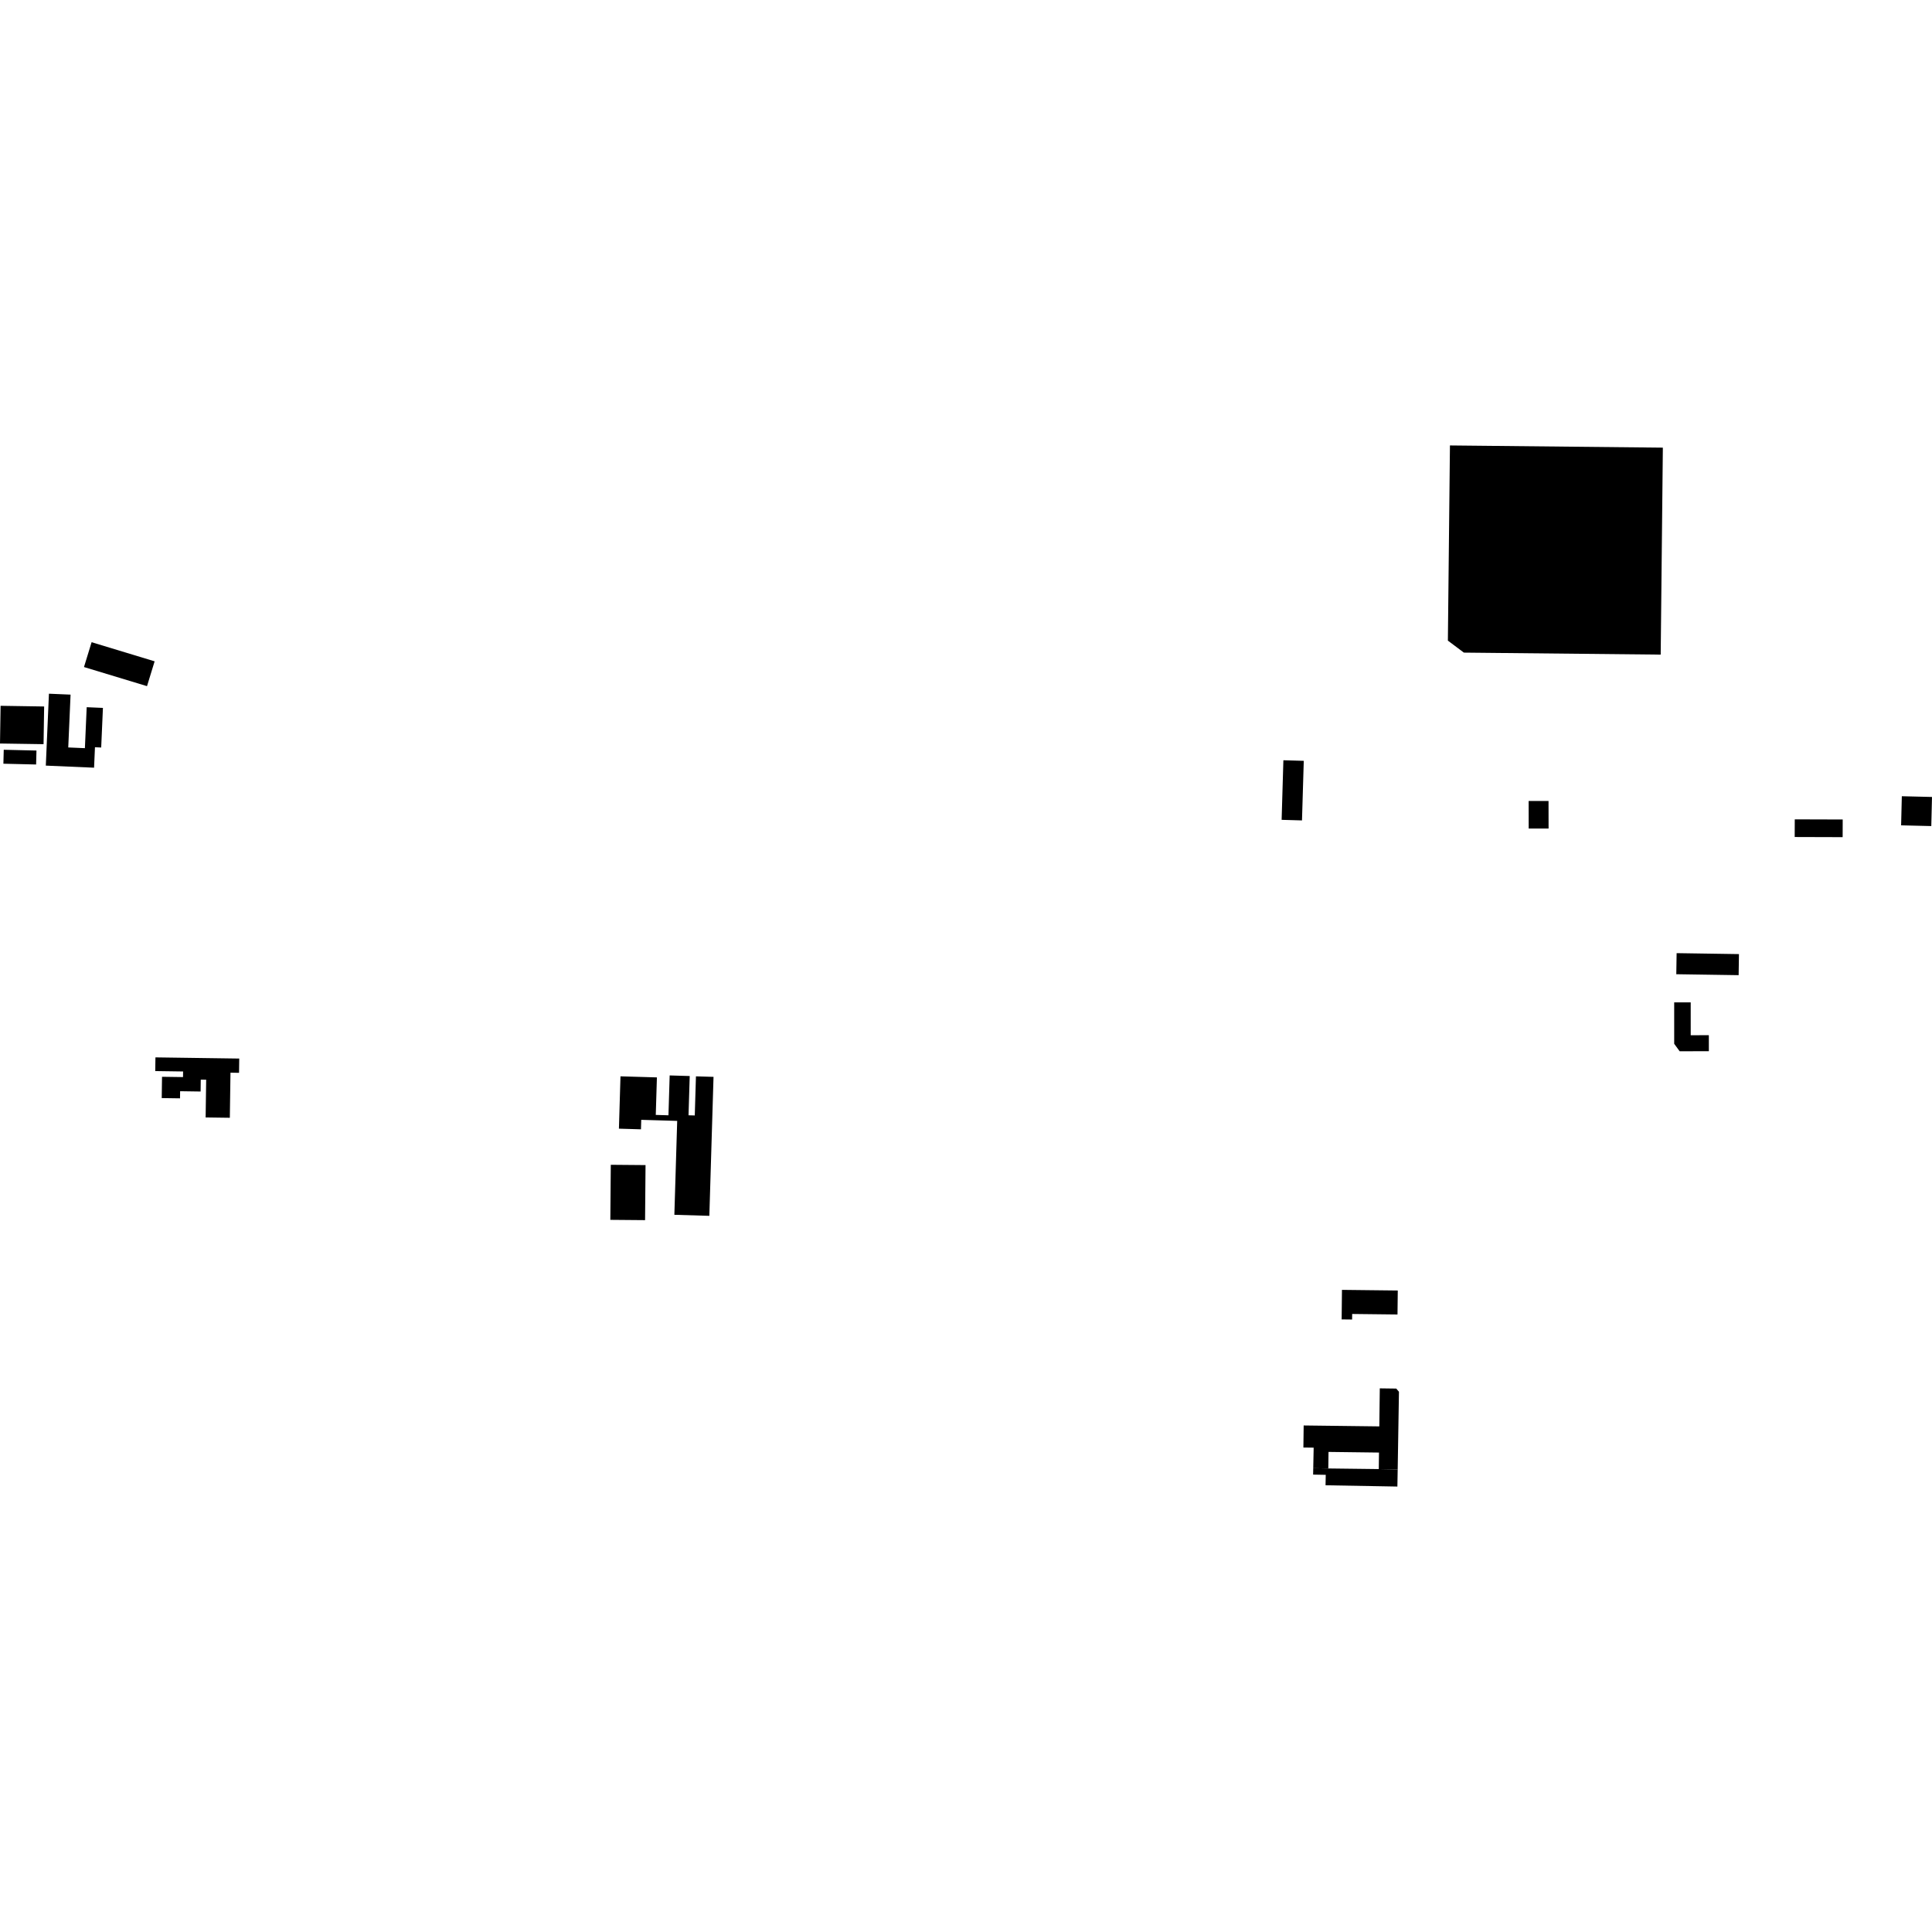 <?xml version="1.0" encoding="utf-8" standalone="no"?>
<!DOCTYPE svg PUBLIC "-//W3C//DTD SVG 1.1//EN"
  "http://www.w3.org/Graphics/SVG/1.1/DTD/svg11.dtd">
<!-- Created with matplotlib (https://matplotlib.org/) -->
<svg height="288pt" version="1.1" viewBox="0 0 288 288" width="288pt" xmlns="http://www.w3.org/2000/svg" xmlns:xlink="http://www.w3.org/1999/xlink">
 <defs>
  <style type="text/css">
*{stroke-linecap:butt;stroke-linejoin:round;}
  </style>
 </defs>
 <g id="figure_1">
  <g id="patch_1">
   <path d="M 0 288 
L 288 288 
L 288 0 
L 0 0 
z
" style="fill:none;opacity:0;"/>
  </g>
  <g id="axes_1">
   <g id="PatchCollection_1">
    <path clip-path="url(#p2681cd5dae)" d="M 241.954 82.309 
L 245.473 82.236 
L 245.59 87.915 
L 242.071 87.988 
L 241.954 82.309 
"/>
    <path clip-path="url(#p2681cd5dae)" d="M 216.141 66.402 
L 247.879 66.73 
L 247.557 97.583 
L 218.218 97.284 
L 215.833 95.496 
L 216.141 66.402 
"/>
    <path clip-path="url(#p2681cd5dae)" d="M 191.312 113.33 
L 194.351 113.416 
L 194.086 122.298 
L 191.05 122.211 
L 191.312 113.33 
"/>
    <path clip-path="url(#p2681cd5dae)" d="M 227.872 119.405 
L 230.837 119.401 
L 230.844 123.507 
L 227.879 123.511 
L 227.872 119.405 
"/>
    <path clip-path="url(#p2681cd5dae)" d="M 249.931 142.084 
L 259.223 142.225 
L 259.176 145.366 
L 249.882 145.226 
L 249.931 142.084 
"/>
    <path clip-path="url(#p2681cd5dae)" d="M 249.569 149.422 
L 249.57 155.596 
L 250.382 156.708 
L 254.736 156.705 
L 254.734 154.317 
L 252.032 154.319 
L 252.03 149.422 
L 249.569 149.422 
"/>
    <path clip-path="url(#p2681cd5dae)" d="M 283.502 118.693 
L 288 118.801 
L 287.894 123.14 
L 283.396 123.032 
L 283.502 118.693 
"/>
    <path clip-path="url(#p2681cd5dae)" d="M 267.542 122.14 
L 274.689 122.161 
L 274.68 124.793 
L 267.532 124.772 
L 267.542 122.14 
"/>
    <path clip-path="url(#p2681cd5dae)" d="M 205.683 206.961 
L 208.136 206.993 
L 208.54 207.467 
L 208.352 219.042 
L 205.533 218.992 
L 205.564 216.53 
L 198.039 216.436 
L 198.007 218.901 
L 195.763 218.861 
L 195.826 215.799 
L 194.294 215.781 
L 194.335 212.492 
L 205.613 212.63 
L 205.683 206.961 
"/>
    <path clip-path="url(#p2681cd5dae)" d="M 198.007 218.901 
L 205.533 218.992 
L 208.352 219.042 
L 208.306 221.598 
L 197.597 221.407 
L 197.627 219.85 
L 195.746 219.817 
L 195.763 218.861 
L 198.007 218.901 
"/>
    <path clip-path="url(#p2681cd5dae)" d="M 200.045 192.279 
L 208.364 192.374 
L 208.323 195.948 
L 201.565 195.871 
L 201.555 196.7 
L 199.997 196.682 
L 200.045 192.279 
"/>
    <path clip-path="url(#p2681cd5dae)" d="M 91.05 173.634 
L 96.229 173.678 
L 96.16 181.884 
L 90.981 181.84 
L 91.05 173.634 
"/>
    <path clip-path="url(#p2681cd5dae)" d="M 97.924 160.606 
L 92.495 160.446 
L 92.262 168.248 
L 95.547 168.345 
L 95.589 166.932 
L 100.948 167.09 
L 100.526 181.087 
L 105.74 181.243 
L 106.364 160.526 
L 103.744 160.448 
L 103.569 166.279 
L 102.638 166.254 
L 102.815 160.402 
L 99.826 160.313 
L 99.646 166.255 
L 97.755 166.199 
L 97.924 160.606 
"/>
    <path clip-path="url(#p2681cd5dae)" d="M 23.171 157.622 
L 35.662 157.797 
L 35.634 159.924 
L 34.357 159.904 
L 34.261 166.625 
L 30.653 166.576 
L 30.734 160.951 
L 29.927 160.94 
L 29.904 162.711 
L 26.85 162.666 
L 26.835 163.728 
L 24.109 163.689 
L 24.153 160.515 
L 27.282 160.559 
L 27.294 159.724 
L 23.142 159.664 
L 23.171 157.622 
"/>
    <path clip-path="url(#p2681cd5dae)" d="M 13.655 95.733 
L 23.05 98.583 
L 21.915 102.283 
L 12.52 99.435 
L 13.655 95.733 
"/>
    <path clip-path="url(#p2681cd5dae)" d="M 7.295 103.409 
L 6.829 114.128 
L 14.023 114.439 
L 14.156 111.391 
L 15.085 111.431 
L 15.343 105.526 
L 12.923 105.421 
L 12.656 111.529 
L 10.174 111.421 
L 10.519 103.547 
L 7.295 103.409 
"/>
    <path clip-path="url(#p2681cd5dae)" d="M 0.558 111.766 
L 5.436 111.882 
L 5.384 113.962 
L 0.506 113.845 
L 0.558 111.766 
"/>
    <path clip-path="url(#p2681cd5dae)" d="M 0.088 105.213 
L 6.581 105.315 
L 6.493 110.933 
L 0 110.834 
L 0.088 105.213 
"/>
   </g>
  </g>
 </g>
 <defs>
  <clipPath id="p2681cd5dae">
   <rect height="155.196" width="288" x="0" y="66.402"/>
  </clipPath>
 </defs>
</svg>
